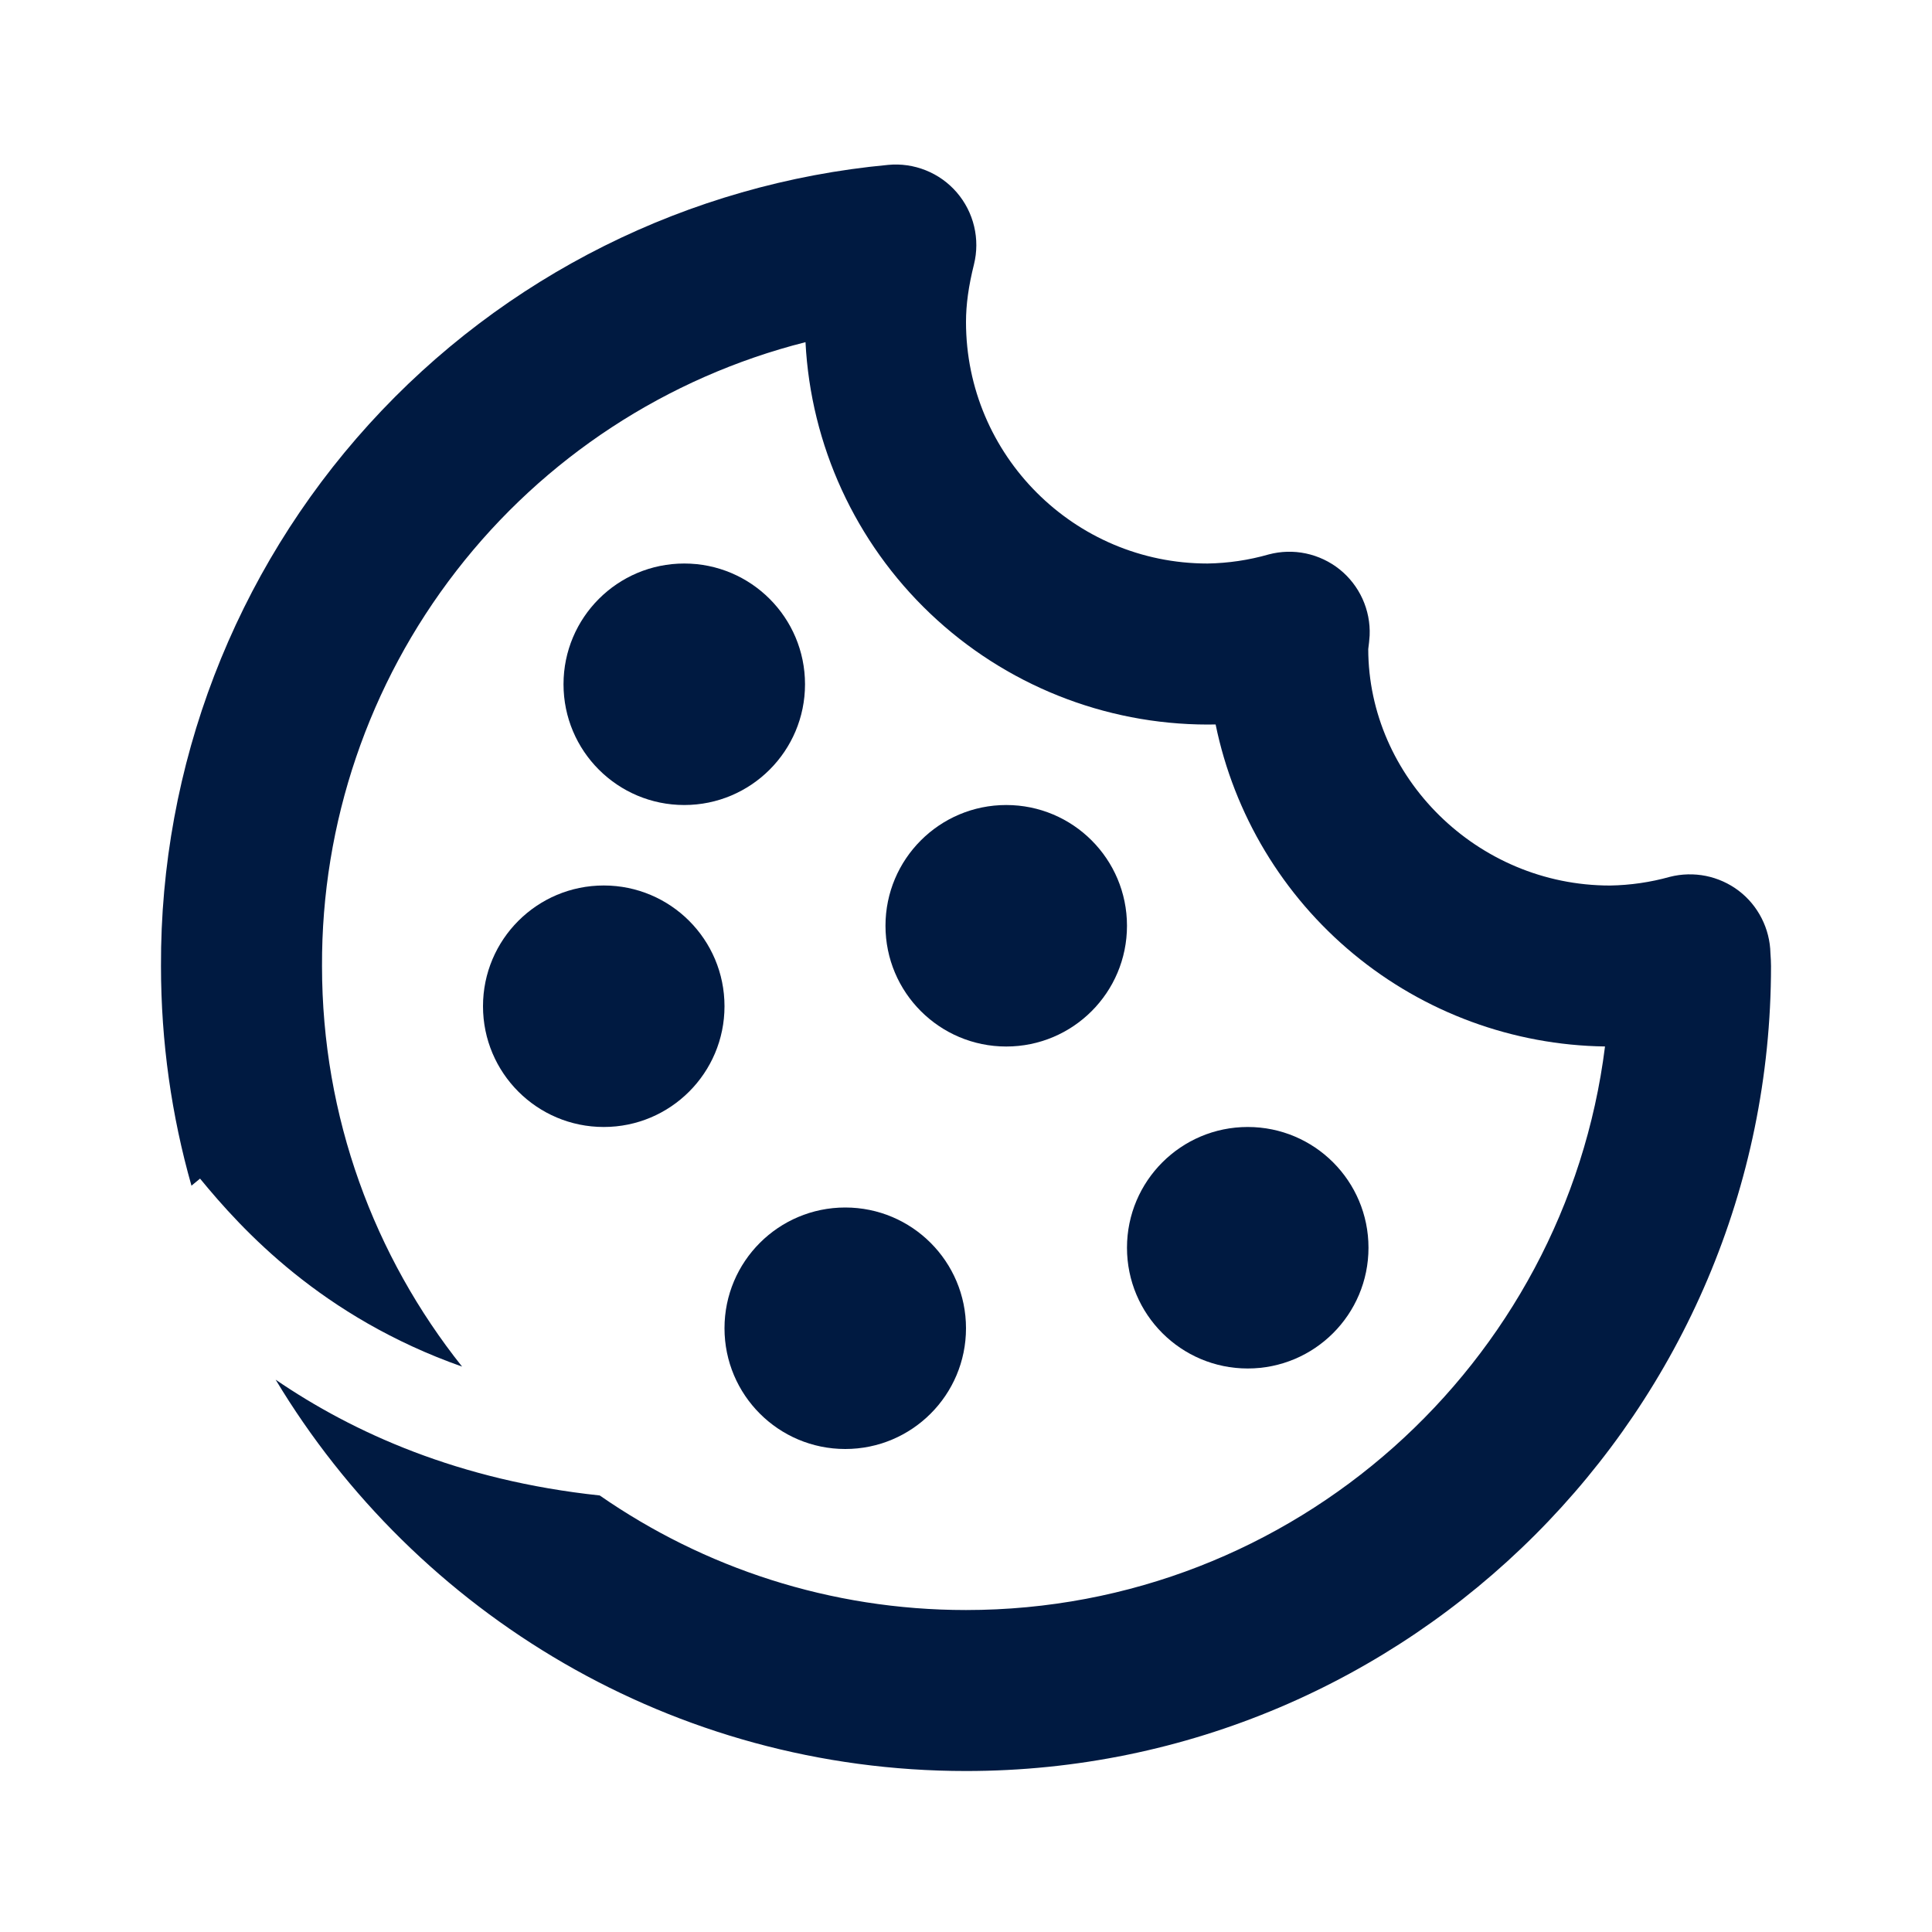 <svg width="40" height="40" viewBox="0 0 40 40" fill="none" xmlns="http://www.w3.org/2000/svg">
<path d="M20.833 21.667C22.214 21.667 23.333 20.548 23.333 19.167C23.333 17.786 22.214 16.667 20.833 16.667C19.453 16.667 18.333 17.786 18.333 19.167C18.333 20.548 19.453 21.667 20.833 21.667Z" fill="#001A41"/>
<path d="M14.167 16.667C15.547 16.667 16.667 15.548 16.667 14.167C16.667 12.786 15.547 11.667 14.167 11.667C12.786 11.667 11.667 12.786 11.667 14.167C11.667 15.548 12.786 16.667 14.167 16.667Z" fill="#001A41"/>
<path d="M12.5 23.333C13.881 23.333 15 22.214 15 20.833C15 19.452 13.881 18.333 12.5 18.333C11.119 18.333 10 19.452 10 20.833C10 22.214 11.119 23.333 12.5 23.333Z" fill="#001A41"/>
<path d="M25.833 28.333C27.214 28.333 28.333 27.214 28.333 25.833C28.333 24.452 27.214 23.333 25.833 23.333C24.453 23.333 23.333 24.452 23.333 25.833C23.333 27.214 24.453 28.333 25.833 28.333Z" fill="#001A41"/>
<path d="M17.5 30C18.881 30 20 28.881 20 27.5C20 26.119 18.881 25 17.5 25C16.119 25 15 26.119 15 27.5C15 28.881 16.119 30 17.5 30Z" fill="#001A41"/>
<path fill-rule="evenodd" clip-rule="evenodd" d="M35.318 18.135C35.564 18.185 35.796 18.289 35.997 18.441C36.197 18.593 36.359 18.788 36.473 19.012C36.587 19.236 36.649 19.483 36.655 19.734C36.662 19.839 36.667 19.919 36.667 20.001C36.667 29.191 29.19 36.667 20 36.667C13.939 36.667 8.624 33.416 5.707 28.565C7.316 29.665 9.502 30.652 12.417 30.962C14.571 32.457 17.185 33.334 20 33.334C26.788 33.334 32.407 28.236 33.23 21.666C31.328 21.64 29.491 20.965 28.025 19.752C26.559 18.54 25.551 16.863 25.168 14.999L25 15.001C22.863 14.998 20.808 14.176 19.259 12.703C17.71 11.23 16.786 9.219 16.677 7.084C13.806 7.811 11.261 9.478 9.448 11.819C7.634 14.159 6.655 17.04 6.667 20.001C6.667 23.132 7.752 26.015 9.567 28.294C6.66 27.269 5.011 25.462 4.142 24.402L3.964 24.548C3.553 23.102 3.333 21.577 3.333 20.001C3.317 15.855 4.853 11.854 7.639 8.784C10.425 5.714 14.259 3.799 18.387 3.414C18.652 3.388 18.92 3.427 19.167 3.526C19.415 3.625 19.635 3.782 19.809 3.984C19.983 4.186 20.106 4.426 20.168 4.686C20.23 4.945 20.229 5.215 20.165 5.474C20.052 5.927 20 6.306 20 6.667C20 9.424 22.243 11.667 25 11.667C25.429 11.66 25.855 11.597 26.267 11.479C26.519 11.412 26.783 11.405 27.038 11.459C27.293 11.513 27.532 11.626 27.736 11.789C27.939 11.952 28.101 12.161 28.209 12.398C28.317 12.636 28.368 12.895 28.357 13.156C28.355 13.212 28.337 13.382 28.328 13.439C28.333 16.091 30.577 18.334 33.333 18.334C33.753 18.327 34.169 18.267 34.573 18.154C34.817 18.092 35.071 18.086 35.318 18.135Z" fill="#001A41"/>
</svg>
